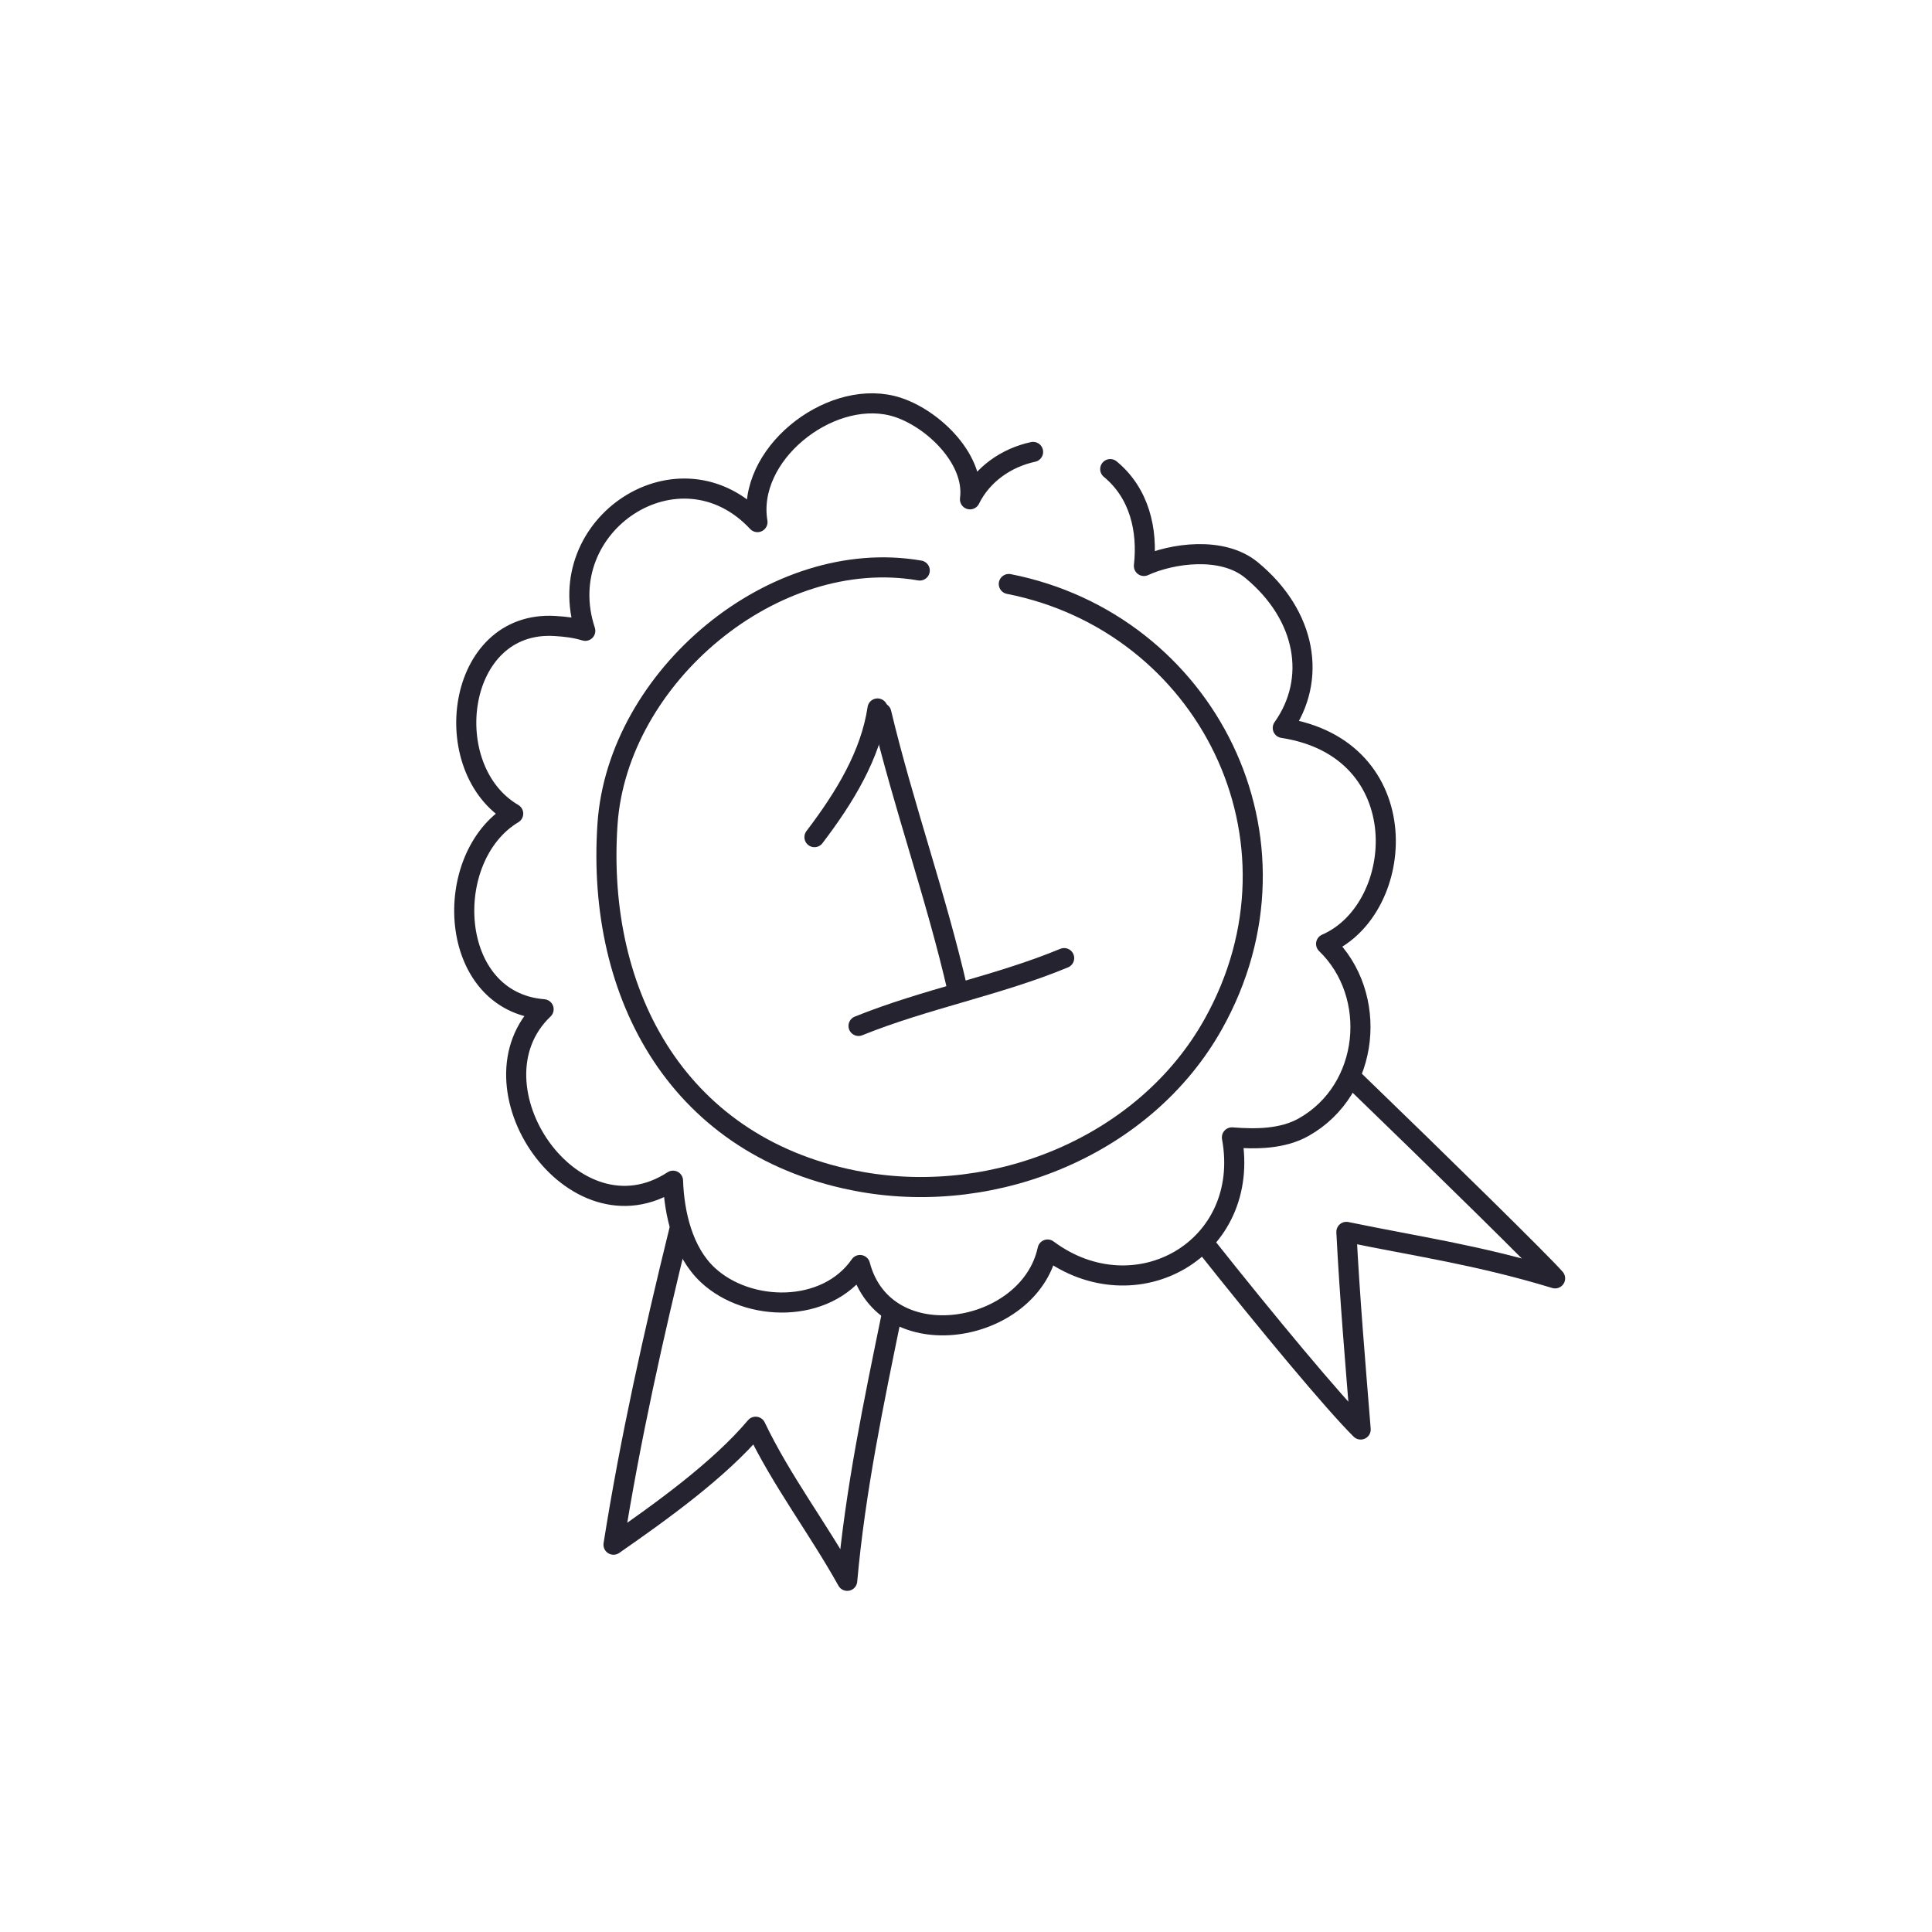 <?xml version="1.0" encoding="UTF-8"?> <svg xmlns="http://www.w3.org/2000/svg" width="186" height="186" viewBox="0 0 186 186" fill="none"><path d="M65.375 118.502C62.915 128.514 60.67 138.572 59.064 148.712C63.613 145.544 69.227 141.535 72.749 137.356C75.245 142.575 78.771 147.167 81.564 152.191C82.331 143.537 84.118 135.006 85.869 126.47" stroke="#25232F" stroke-width="1.934" stroke-miterlimit="1.5" stroke-linecap="round" stroke-linejoin="round"></path><path d="M115.876 119.639C122.006 127.372 128.428 135.078 130.997 137.623C130.491 131.317 129.942 124.919 129.621 118.597C136.372 119.997 142.232 120.8 149.715 123.073C148.42 121.59 138.935 112.273 130.061 103.697" stroke="#25232F" stroke-width="1.934" stroke-miterlimit="1.5" stroke-linecap="round" stroke-linejoin="round"></path><path d="M99.459 43.507C96.905 44.059 94.576 45.647 93.383 48.072C93.928 44.029 89.41 39.908 85.858 39.053C79.68 37.563 71.847 43.829 72.925 50.265C65.425 42.239 52.96 50.483 56.347 60.731C55.364 60.435 54.46 60.329 53.421 60.266C43.859 59.686 42.066 74.037 49.407 78.329C42.409 82.529 43.057 96.429 52.335 97.164C44.673 104.451 55.182 119.947 64.794 113.669C64.9 116.822 65.745 120.513 68.142 122.749C72.031 126.378 79.547 126.484 82.798 121.786C85.183 130.85 99.092 128.496 100.855 120.296C109.322 126.6 120.562 120.232 118.601 109.501C120.901 109.678 123.458 109.675 125.522 108.509C131.935 104.882 132.75 95.763 127.668 90.871C135.43 87.495 136.505 72.069 123.497 70.082C126.81 65.409 125.788 59.247 120.475 54.872C117.67 52.563 112.812 53.258 110.128 54.488C110.518 51.009 109.684 47.466 106.885 45.162" stroke="#25232F" stroke-width="1.934" stroke-miterlimit="1.5" stroke-linecap="round" stroke-linejoin="round"></path><path d="M88.548 54.924C74.497 52.497 59.453 65.159 58.487 79.335C57.357 95.925 65.442 110.701 82.99 113.792C95.963 116.077 110.258 110.267 116.79 98.623C126.786 80.805 116.08 59.948 97.122 56.224" stroke="#25232F" stroke-width="1.934" stroke-miterlimit="1.5" stroke-linecap="round" stroke-linejoin="round"></path><path d="M78.41 80.594C81.337 76.75 83.817 72.667 84.483 68.206" stroke="#25232F" stroke-width="1.934" stroke-miterlimit="1.5" stroke-linecap="round" stroke-linejoin="round"></path><path d="M84.847 68.632C86.996 77.627 90.148 86.365 92.206 95.373" stroke="#25232F" stroke-width="1.934" stroke-miterlimit="1.5" stroke-linecap="round" stroke-linejoin="round"></path><path d="M82.654 98.77C89.09 96.168 96.084 94.881 102.45 92.24" stroke="#25232F" stroke-width="1.934" stroke-miterlimit="1.5" stroke-linecap="round" stroke-linejoin="round"></path></svg> 